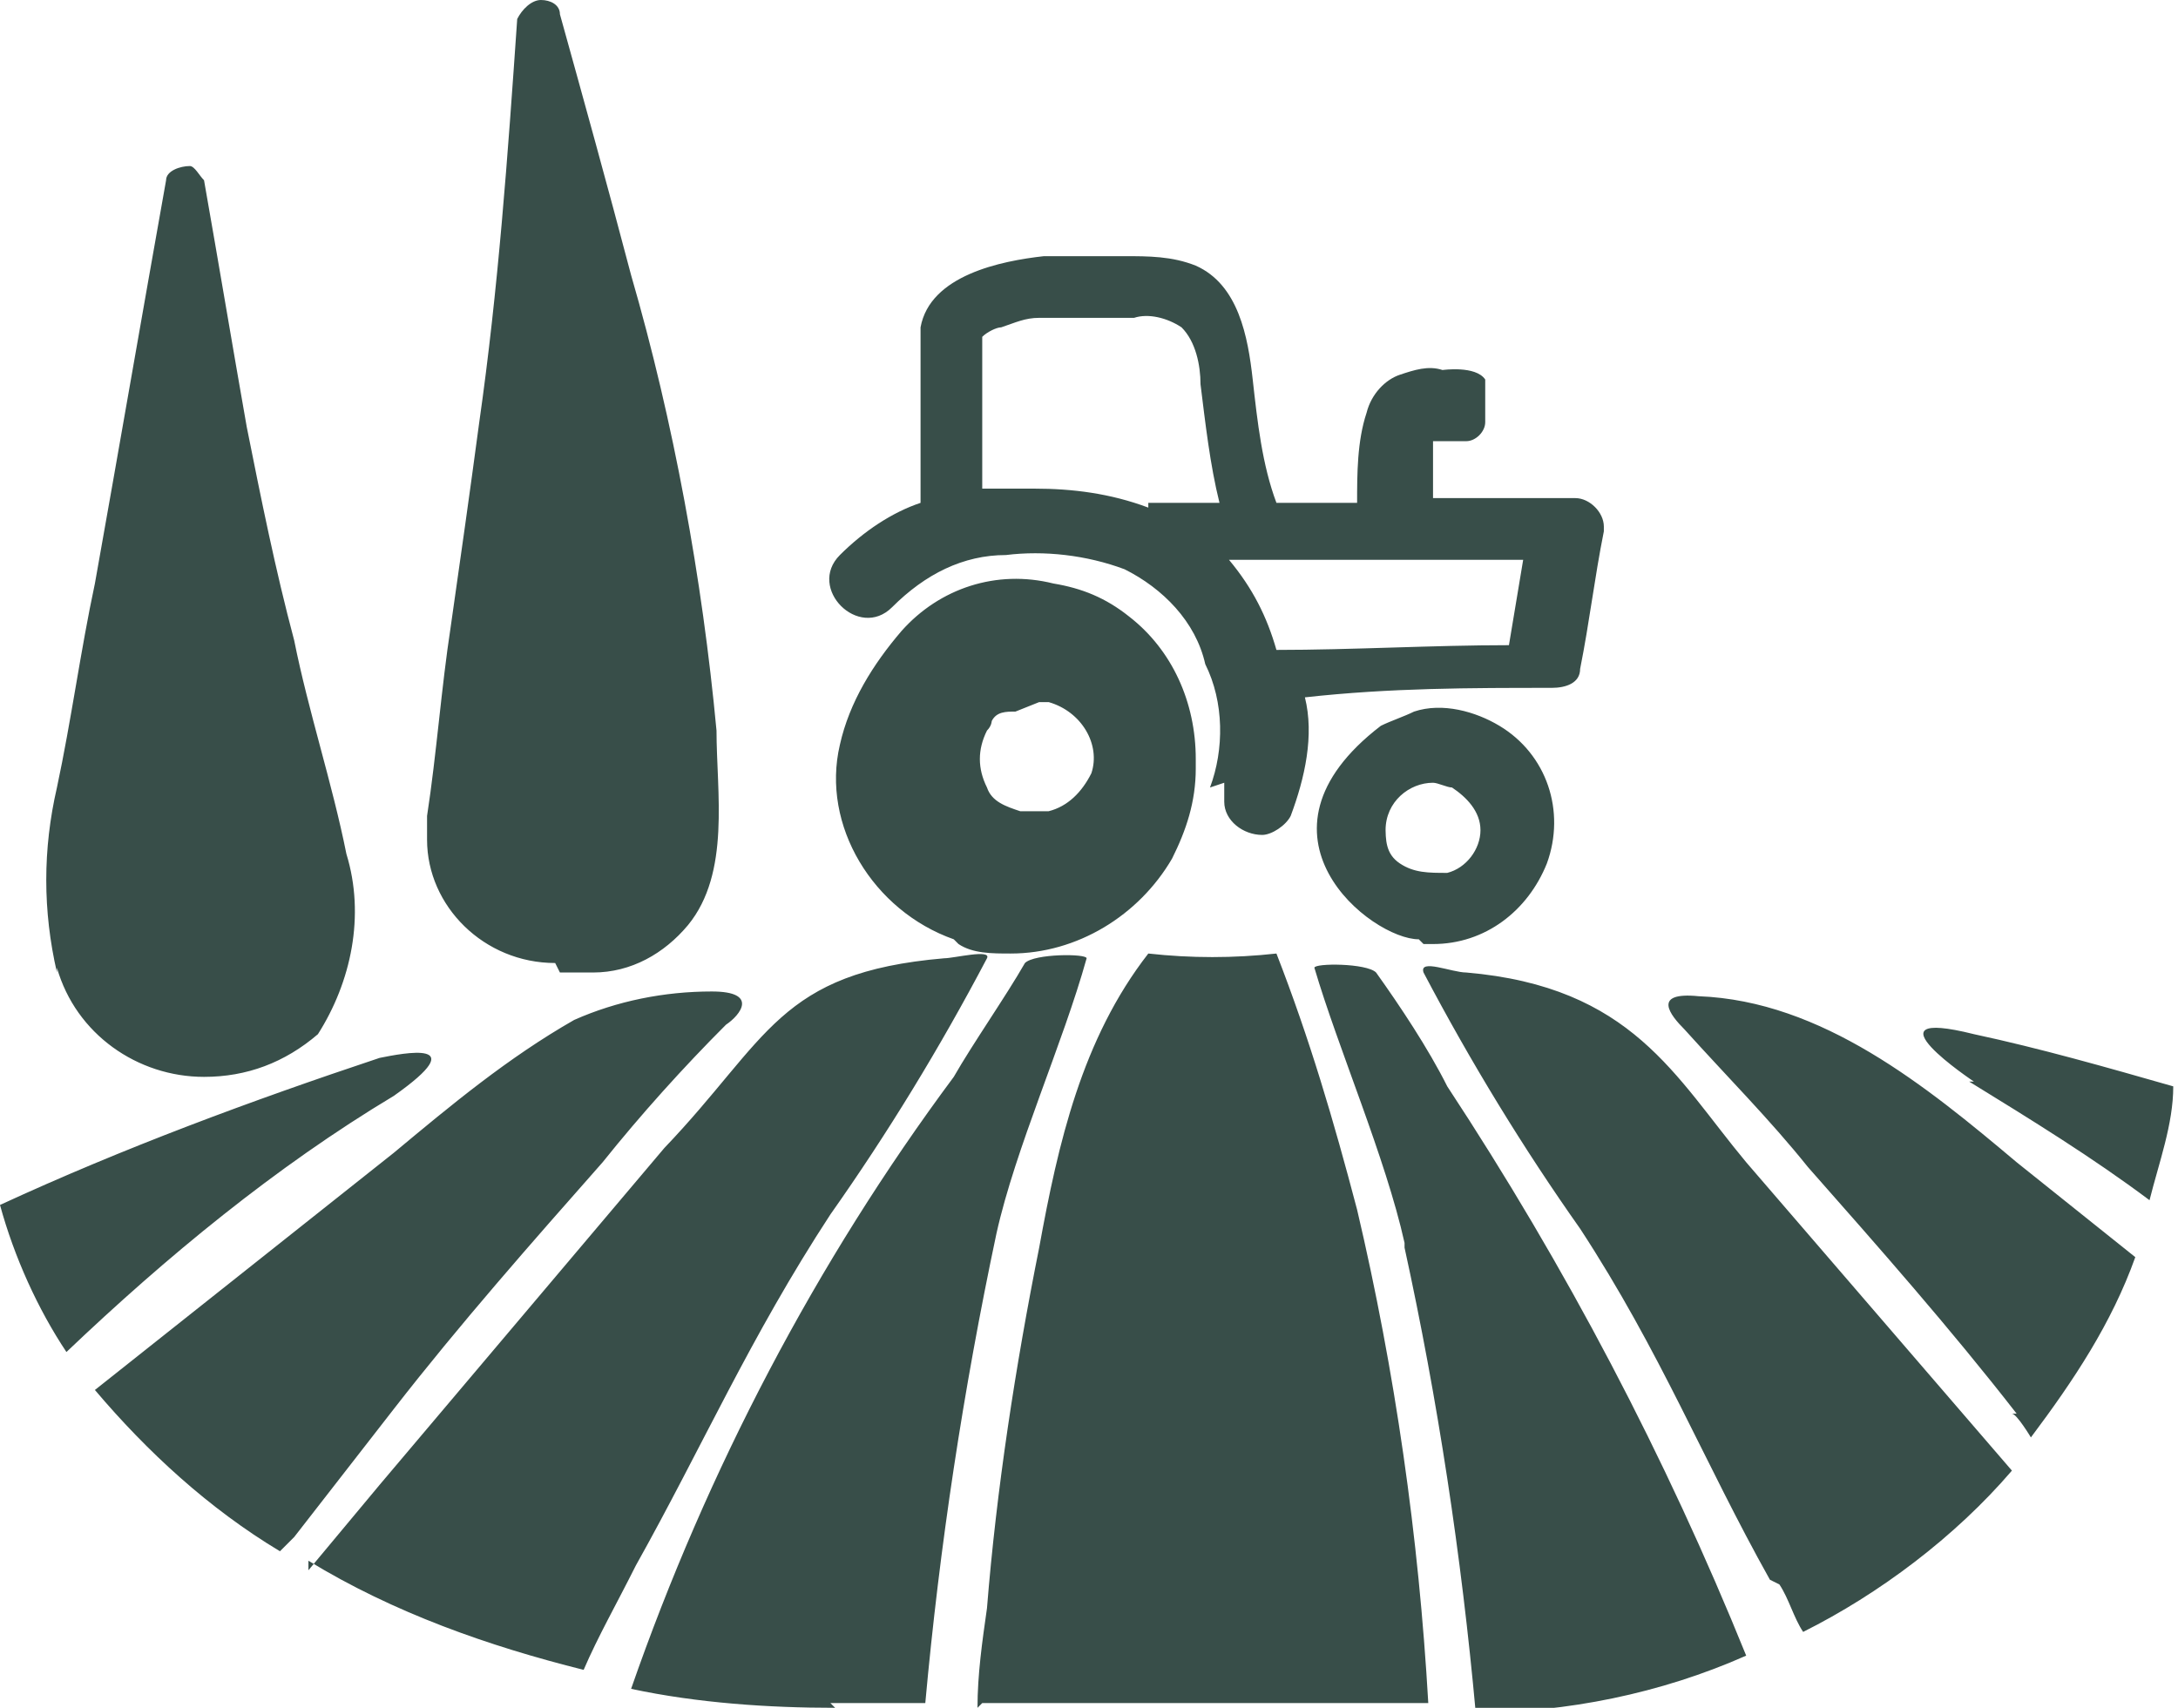 <?xml version="1.0" encoding="UTF-8"?>
<svg id="Calque_2" xmlns="http://www.w3.org/2000/svg" version="1.1" viewBox="0 0 45.9 36">
  <!-- Generator: Adobe Illustrator 29.1.0, SVG Export Plug-In . SVG Version: 2.1.0 Build 142)  -->
  <defs>
    <style>
      .st0 {
        fill: #384e49;
      }
    </style>
  </defs>
  <g id="Calque_1-2">
    <path id="Intersection_56" class="st0" d="M20.6,36c0-.7.1-1.4.2-2.1.2-2.5.6-5.1,1.1-7.6.4-2.2.9-4.4,2.3-6.2,0,0,0,0,0,0,.9.1,1.8.1,2.7,0,.7,1.8,1.2,3.5,1.7,5.4.8,3.4,1.3,6.9,1.5,10.4h-9.4,0ZM17.6,36c-1.4,0-2.9-.1-4.3-.4,1.6-4.6,3.9-9,6.8-12.9.4-.7,1.1-1.7,1.5-2.4.2-.2,1.3-.2,1.3-.1-.5,1.8-1.5,4-1.9,5.8-.7,3.3-1.2,6.6-1.5,9.9h-2ZM29.6,26.2c-.4-1.8-1.4-4.1-1.9-5.8,0-.1,1.1-.1,1.3.1.5.7,1.1,1.6,1.5,2.4,2.5,3.8,4.6,7.8,6.3,12-1.8.8-3.8,1.2-5.7,1.2-.3-3.3-.8-6.6-1.5-9.8h0ZM6.5,33.1l1.5-1.8,6-7.1c2.2-2.3,2.4-3.7,5.9-4,.2,0,1-.2.9,0-1,1.9-2.1,3.7-3.3,5.4-1.7,2.6-2.7,4.9-4.1,7.4-.4.8-.8,1.5-1.1,2.2-2-.5-4-1.2-5.8-2.3h0ZM37.3,33.3c-1.4-2.5-2.3-4.8-4-7.4-1.2-1.7-2.3-3.5-3.3-5.4-.1-.3.6,0,.9,0,3.5.3,4.4,2.2,5.9,4l5.6,6.5c-1.2,1.4-2.8,2.6-4.4,3.4-.2-.3-.3-.7-.5-1h0ZM2,29.3l6.3-5c1.2-1,2.4-2,3.8-2.8.9-.4,1.9-.6,2.9-.6,1,0,.6.5.3.7-.9.9-1.8,1.9-2.6,2.9-1.5,1.7-3,3.4-4.4,5.2-.7.9-1.4,1.8-2.1,2.7l-.3.3c-1.5-.9-2.8-2.1-3.9-3.4ZM42.5,29.8c-1.4-1.8-2.9-3.5-4.4-5.2-.8-1-1.7-1.9-2.6-2.9-.3-.3-.7-.8.3-.7,2.6.1,4.8,1.9,6.7,3.5l2.5,2c-.5,1.4-1.3,2.6-2.2,3.8,0,0-.3-.5-.4-.5ZM0,25.4c2.6-1.2,5.3-2.2,8-3.1.5-.1,2-.4.3.8-2.5,1.5-4.8,3.4-6.9,5.4-.6-.9-1.1-2-1.4-3.1ZM41.6,22.8c0,0-2.4-1.6,0-1,1.4.3,2.8.7,4.2,1.1,0,.8-.3,1.6-.5,2.4-1.2-.9-2.5-1.7-3.8-2.5h0ZM1.2,20.5c-.3-1.3-.3-2.6,0-3.9.3-1.4.5-2.9.8-4.3.5-2.8,1-5.7,1.5-8.5,0-.2.3-.3.5-.3.1,0,.2.2.3.3.3,1.7.6,3.5.9,5.2.3,1.5.6,3,1,4.5.3,1.5.8,3,1.1,4.5.4,1.3.1,2.7-.6,3.8-.7.6-1.5.9-2.4.9-1.4,0-2.7-.9-3.1-2.3h0ZM11.7,20.3c-1.5,0-2.7-1.2-2.7-2.6,0-.1,0-.3,0-.5.2-1.3.3-2.7.5-4,.2-1.4.4-2.8.6-4.3.4-2.8.6-5.6.8-8.5C11,.2,11.2,0,11.4,0,11.6,0,11.8.1,11.8.3c.5,1.8,1,3.6,1.5,5.5.9,3.1,1.5,6.4,1.8,9.6,0,1.3.3,3-.6,4.1-.5.6-1.2,1-2,1-.2,0-.5,0-.7,0h0ZM20.1,19.8c-1.7-.6-2.8-2.4-2.4-4.1.2-.9.7-1.7,1.3-2.4.8-.9,2-1.3,3.2-1,.6.1,1.1.3,1.6.7.9.7,1.4,1.8,1.4,3,0,0,0,0,0,.2,0,.7-.2,1.3-.5,1.9-.7,1.2-2,2-3.4,2-.4,0-.8,0-1.1-.2h0ZM21.4,15c-.2,0-.4,0-.5.2h0s0,0,0,0h0c0,0,0,0,0,0h0s0,0,0,0h0c0,0,0,.1-.1.2h0c0,0,0,0,0,0-.2.4-.2.8,0,1.2.1.3.4.4.7.5.2,0,.4,0,.6,0,.4-.1.7-.4.9-.8.2-.6-.2-1.3-.9-1.5,0,0-.1,0-.2,0,0,0,0,0,0,0ZM29.9,19.8c-1,0-3.8-2.2-.8-4.5.2-.1.5-.2.7-.3.6-.2,1.3,0,1.8.3,1,.6,1.4,1.8,1,2.9-.4,1-1.3,1.7-2.4,1.7,0,0-.1,0-.2,0h0ZM29.2,17.4c0,.3,0,.6.3.8.3.2.6.2,1,.2.4-.1.7-.5.7-.9,0-.4-.3-.7-.6-.9-.1,0-.3-.1-.4-.1-.5,0-1,.4-1,1h0ZM25.5,16.6c.3-.8.3-1.8-.1-2.6-.2-.9-.9-1.6-1.7-2-.8-.3-1.7-.4-2.5-.3-.9,0-1.7.4-2.4,1.1-.7.7-1.8-.4-1.1-1.1.5-.5,1.1-.9,1.7-1.1v-1.7c0-.7,0-1.3,0-2,.2-1.1,1.7-1.4,2.6-1.5.6,0,1.1,0,1.7,0,.5,0,1,0,1.5.2.9.4,1.1,1.5,1.2,2.4.1.9.2,1.8.5,2.6h1.7c0-.6,0-1.3.2-1.9.1-.4.4-.7.7-.8.3-.1.6-.2.9-.1,0,0,.7-.1.9.2,0,.1,0,.2,0,.4h0c0,0,0,0,0,.1,0,.1,0,.2,0,.4,0,.2-.2.4-.4.4s-.5,0-.7,0c0,0,0,0,0,0h0s0,0,0,0,0,0,0,0c0,0,0,0,0,0,0,0,0,0,0,0,0,.2,0,.4,0,.6v.6h3c.3,0,.6.3.6.6,0,0,0,.1,0,.1-.2,1-.3,1.9-.5,2.9,0,.3-.3.4-.6.4-1.7,0-3.4,0-5.2.2.2.8,0,1.7-.3,2.5-.1.2-.4.4-.6.4-.4,0-.8-.3-.8-.7,0-.1,0-.3,0-.4h0ZM26.9,13.7c1.6,0,3.3-.1,4.9-.1.1-.6.2-1.2.3-1.8-2.1,0-4.2,0-6.2,0,.5.6.8,1.2,1,1.9h0ZM24.2,10.6h1.5c-.2-.8-.3-1.7-.4-2.5,0-.4-.1-.9-.4-1.2-.3-.2-.7-.3-1-.2h-.2c-.6,0-1.2,0-1.8,0-.3,0-.5.1-.8.2-.1,0-.3.1-.4.2,0,.2,0,.3,0,.5v2.7h0c.4,0,.8,0,1.1,0,.8,0,1.6.1,2.4.4h0Z"/>
  </g>
</svg>